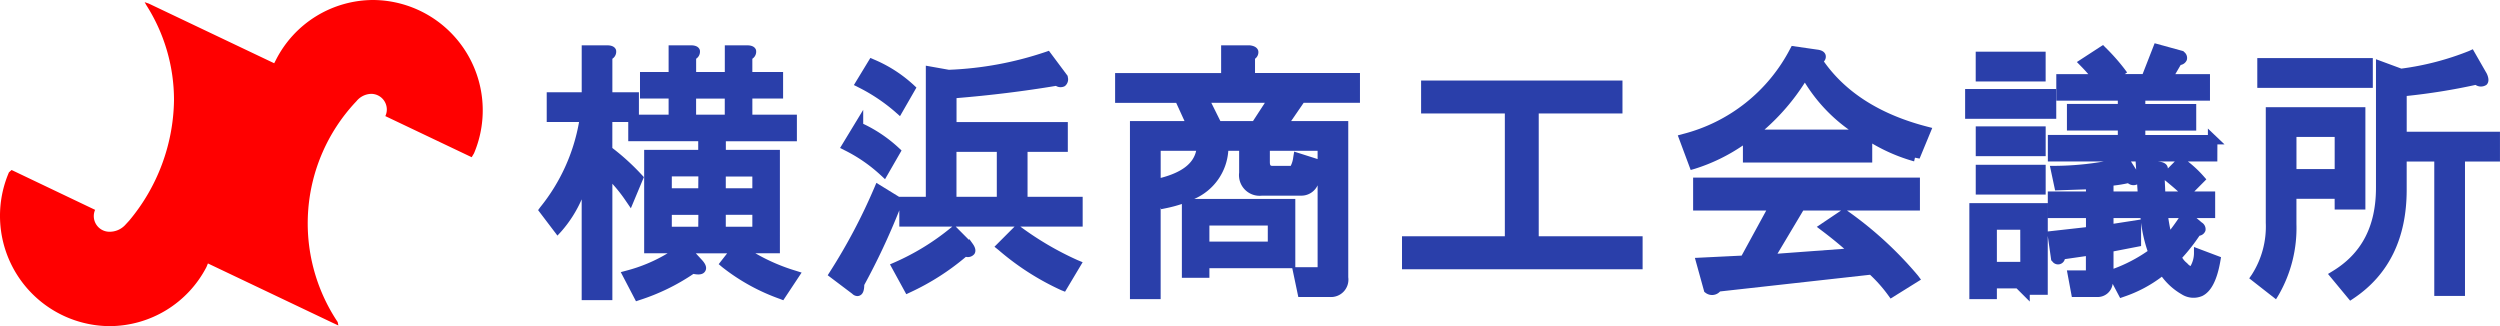 <svg xmlns="http://www.w3.org/2000/svg" xmlns:xlink="http://www.w3.org/1999/xlink" width="239.725" height="31.275" viewBox="0 0 239.725 31.275">
  <defs>
    <clipPath id="clip-path">
      <rect id="長方形_3115" data-name="長方形 3115" width="239.725" height="31.275" fill="none"/>
    </clipPath>
  </defs>
  <g id="グループ_913" data-name="グループ 913" clip-path="url(#clip-path)">
    <path id="パス_5949" data-name="パス 5949" d="M247.42,39.011h2.345V29.1h-5.183v-.829h6.812V25.72h-4.27V24.176h2.947V21.628h-2.949V20.361a.811.811,0,0,0,.352-.841c-.151-.448-.7-.448-.91-.448h-2.082V21.63h-2.749V20.359a.811.811,0,0,0,.352-.841c-.151-.447-.7-.447-.91-.447h-2.082v2.558h-2.744v2.548h2.744V25.72h-2.847V23.572H233.7V20.361a.811.811,0,0,0,.352-.841c-.151-.448-.7-.448-.91-.448H230.76v4.5h-3.355v2.856h3.1a17.9,17.9,0,0,1-3.726,8.174l-.2.274,1.854,2.443.369-.4a11.856,11.856,0,0,0,1.955-3.076v9.666H233.7V32.349a14.25,14.25,0,0,1,1.3,1.658l.473.691,1.249-2.988-.2-.215a22.176,22.176,0,0,0-2.825-2.578V26.428h1.526v1.84h6.709V29.1h-5.183v9.913H239a14.926,14.926,0,0,1-3.945,1.662l-.549.147,1.459,2.794.369-.124a20.259,20.259,0,0,0,5.138-2.5c.476.092.918.095,1.131-.259.255-.425-.131-.87-.286-1.049l-.616-.668h3.008l-.813,1.041.334.283a19.342,19.342,0,0,0,5.519,3.045l.341.132,1.757-2.652-.578-.182a18.09,18.09,0,0,1-3.855-1.668m-5.478-2.548H239.4V35.328h2.546Zm0-3.685H239.4V31.643h2.546Zm-.207-8.6h2.749V25.72h-2.749Zm5.393,12.284h-2.546V35.326h2.546Zm-2.546-4.814h2.546V32.78h-2.546Z" transform="translate(-174.98 -14.727)" fill="#2a3faa"/>
    <path id="パス_5950" data-name="パス 5950" d="M357.607,52.508l.42.394,1.585-2.754-.263-.247a13.407,13.407,0,0,0-3.414-2.311V46.25l-2.219,3.656.44.222a14.662,14.662,0,0,1,3.45,2.381" transform="translate(-273.162 -35.717)" fill="#2a3faa"/>
    <path id="パス_5951" data-name="パス 5951" d="M363.532,29.6l.418.368,1.575-2.74-.262-.247a13.075,13.075,0,0,0-3.791-2.439l-.364-.157-1.58,2.6.44.222a16.911,16.911,0,0,1,3.564,2.39" transform="translate(-277.649 -18.83)" fill="#2a3faa"/>
    <path id="パス_5952" data-name="パス 5952" d="M366.987,38.248h5.972V35.392h-5.286V31.086h3.862V28.23H360.864v-2.3c3.247-.266,6.45-.66,9.53-1.173a.859.859,0,0,0,.858.021.822.822,0,0,0,.282-.865l-.016-.116-1.795-2.405-.314.108a32.823,32.823,0,0,1-9.275,1.714l-2.215-.394V35.392h-2.57l-2.171-1.335-.207.488a54.8,54.8,0,0,1-4.235,8.016l-.225.355,2.347,1.771a.716.716,0,0,0,.495.225.563.563,0,0,0,.217-.043c.362-.15.438-.57.447-1.023a65.7,65.7,0,0,0,3.36-7.155v1.558h5.084l-.139.113a23.115,23.115,0,0,1-5.382,3.31l-.459.2,1.564,2.86.388-.182a23.562,23.562,0,0,0,5.327-3.4.8.8,0,0,0,.813-.27c.261-.392-.061-.845-.166-.994l-.307-.427-.058.055-1.254-1.262h5.64L364.5,40.182l.394.317a25.2,25.2,0,0,0,6.015,3.854l.36.142,1.688-2.828-.483-.2a29.529,29.529,0,0,1-5.491-3.217m-2.258-2.856h-3.867V31.086h3.867Z" transform="translate(-269.142 -16.522)" fill="#2a3faa"/>
    <path id="パス_5953" data-name="パス 5953" d="M482.937,20.361a.769.769,0,0,0,.312-.754c-.114-.445-.64-.511-.813-.533l-2.749,0v2.66H469.521v2.856h5.857l.8,1.749h-5.234V43.408h2.944V34.64l.046.146.4-.081a13.1,13.1,0,0,0,1.589-.419v7.077h2.64v-.92h7.946l.579,2.763h3.014a1.669,1.669,0,0,0,1.776-1.888V26.335H486.4l1.2-1.749H493V21.73H482.937Zm1.225,17.534h-5.6V36.351h5.6Zm-4.548-11.56-.868-1.749h5.135l-1.137,1.749Zm9.324,3.645-2.246-.715-.087.518a2.451,2.451,0,0,1-.243.847h-1.747c-.159,0-.255,0-.255-.362V29.188h4.578Zm-15.047-.791h3.4c-.263,1.223-1.382,2.076-3.4,2.6Zm3.217,4.614a5.428,5.428,0,0,0,3.266-4.614h1.04v2.1a1.975,1.975,0,0,0,2.184,2.2h3.762a1.722,1.722,0,0,0,1.579-.992V40.35H486.8V33.8Z" transform="translate(-362.593 -14.727)" fill="#2a3faa"/>
    <path id="パス_5954" data-name="パス 5954" d="M603.431,37.061h8.03V33.9h-19.31v3.161h8.03V48.835h-9.861V52h23.072V48.835h-9.961Z" transform="translate(-455.882 -26.18)" fill="#2a3faa"/>
    <path id="パス_5955" data-name="パス 5955" d="M720.452,20.832a.669.669,0,0,0,.168-.606c-.114-.446-.641-.512-.806-.533l-2.45-.353-.151.281a16.056,16.056,0,0,1-10.29,8.166l-.481.131,1.237,3.319.407-.119a17.376,17.376,0,0,0,4.6-2.234v1.637h12.4V28.7a16.83,16.83,0,0,0,4.015,1.71l.083-.355.442.088,1.216-2.939-.507-.131c-4.452-1.152-7.774-3.25-9.882-6.239m-1.828,2.023a15.588,15.588,0,0,0,4.209,4.507h-8.077a20.819,20.819,0,0,0,3.868-4.507" transform="translate(-545.558 -14.936)" fill="#2a3faa"/>
    <path id="パス_5956" data-name="パス 5956" d="M727.648,77.941h6.991V74.78H712.89v3.161H719.9l-2.357,4.32-4.482.22.9,3.255.123.093a1.032,1.032,0,0,0,1.39-.132l14.382-1.6a13.561,13.561,0,0,1,1.719,1.938l.249.345,2.916-1.817-.3-.4a35.638,35.638,0,0,0-6.8-6.227m-2.89,1.568.51.385c.752.568,1.463,1.143,2.121,1.716l-6.4.472,2.469-4.141h3.631Z" transform="translate(-550.537 -57.75)" fill="#2a3faa"/>
    <rect id="長方形_3110" data-name="長方形 3110" width="6.705" height="2.856" transform="translate(189.454 15.801)" fill="#2a3faa"/>
    <rect id="長方形_3111" data-name="長方形 3111" width="8.738" height="2.856" transform="translate(188.436 8.536)" fill="#2a3faa"/>
    <rect id="長方形_3112" data-name="長方形 3112" width="6.705" height="2.856" transform="translate(189.454 12.118)" fill="#2a3faa"/>
    <path id="パス_5957" data-name="パス 5957" d="M852.985,27.907h.684l-1.595-1.522V27h-6v-.419h4.881V24.029h-4.881v-.316h6.2V21.164h-3.322l.512-.877a.784.784,0,0,0,.588-.471.727.727,0,0,0-.249-.769l-.086-.086-2.749-.756-1.154,2.957h-1.708l.223-.157-.28-.375a19.553,19.553,0,0,0-1.77-1.993l-.261-.263-2.508,1.632.393.4q.358.362.7.759h-3.066V23.71h5.9v.317h-4.88v2.548h4.88v.419h-6.709v2.548h5.358a28.236,28.236,0,0,1-4.6.419h-.563l.5,2.356,2.96-.1v.2h-3.66v2.549h3.66v.877l-3.662.41V33.539H829.2v9.2h2.64V41.715h1.893l1.259,1.259v-.646h1.726V36.675l.333,2.344.105.107a.671.671,0,0,0,1.2-.22l2.019-.291v1.373h-1.821l.475,2.549h2.412a1.445,1.445,0,0,0,1.5-1.263l.719,1.365.371-.13a12.644,12.644,0,0,0,3.629-1.918,6.242,6.242,0,0,0,1.9,1.689,2.119,2.119,0,0,0,1.984.155c.842-.415,1.407-1.509,1.726-3.345l.064-.371-2.595-.979v.631a2.5,2.5,0,0,1-.333,1.2,1.028,1.028,0,0,1-.3-.251l-.062-.056a1.818,1.818,0,0,1-.429-.492,18.051,18.051,0,0,0,1.653-2.11.732.732,0,0,0,.572-.481.753.753,0,0,0-.355-.79l-.5-.423h1.786V32.419h-2l1.153-1.161-.277-.319a10.851,10.851,0,0,0-1.495-1.4h2.827Zm-18.9,11.262H831.84V36.09h2.241Zm15.132-6.75h-1.231l-.049-1.087c.626.506,1.025.852,1.28,1.087m-.981-2.208a.626.626,0,0,0-.018-.119c-.114-.445-.641-.512-.818-.535l-.122-.015h1.622Zm.043,4.757h1q-.409.611-.8,1.118-.111-.514-.2-1.118m-5.255.546v-.548h2.589l.016.144Zm0-3.094v-.566a12.964,12.964,0,0,0,1.386-.228.841.841,0,0,0,.88.113l.045.681Zm1.675-2.876h.445l.051.777Zm-1.675,8.618,2.644-.512V35.417a13.546,13.546,0,0,0,.623,2.714,14.552,14.552,0,0,1-3.267,1.7Z" transform="translate(-640.359 -14.058)" fill="#2a3faa"/>
    <rect id="長方形_3113" data-name="長方形 3113" width="6.705" height="2.856" transform="translate(189.451 4.956)" fill="#2a3faa"/>
    <rect id="長方形_3114" data-name="長方形 3114" width="11.077" height="2.856" transform="translate(216.452 5.57)" fill="#2a3faa"/>
    <path id="パス_5958" data-name="パス 5958" d="M955.226,54.941h2.945V45.585l0-.455h-9.551v11.1a8.541,8.541,0,0,1-1.342,4.958l-.246.353L949.6,63.55l.266-.437a12.859,12.859,0,0,0,1.693-6.785V53.918h3.664Zm0-3.878h-3.664V47.983h3.664Z" transform="translate(-731.354 -34.852)" fill="#2a3faa"/>
    <path id="パス_5959" data-name="パス 5959" d="M987.761,28.641V25.213a59.875,59.875,0,0,0,6.6-1.06.942.942,0,0,0,1.049-.008c.356-.338.115-.884.036-1.064L994.1,20.732l-.378.173a26.758,26.758,0,0,1-6.475,1.685l-2.433-.9V34.006c0,3.684-1.358,6.3-4.151,8l-.45.274,2.124,2.565.342-.229c3.371-2.261,5.08-5.762,5.08-10.4V31.5h2.646v12.89h2.945V31.5h3.354V28.641Z" transform="translate(-756.982 -16.011)" fill="#2a3faa"/>
    <path id="パス_5960" data-name="パス 5960" d="M35.8,0a10.488,10.488,0,0,0-9.346,5.753l-.162.312L14.268.344l-.4-.137.159.28a16.918,16.918,0,0,1,2.658,9.137,18.384,18.384,0,0,1-4.3,11.537l-.417.451a2.035,2.035,0,0,1-1.478.61,1.5,1.5,0,0,1-1.371-2.1L1.111,16.3l-.253.225a10.575,10.575,0,0,0,9.636,14.748A10.491,10.491,0,0,0,19.8,25.6l.137-.339,12.027,5.725.483.223-.068-.33A17.024,17.024,0,0,1,34.026,9.866l.159-.169A1.883,1.883,0,0,1,35.6,9a1.5,1.5,0,0,1,1.492,1.5,1.475,1.475,0,0,1-.143.633l8.281,3.942.223-.373A10.578,10.578,0,0,0,35.8,0" transform="translate(0)" fill="red"/>
  </g>
</svg>
